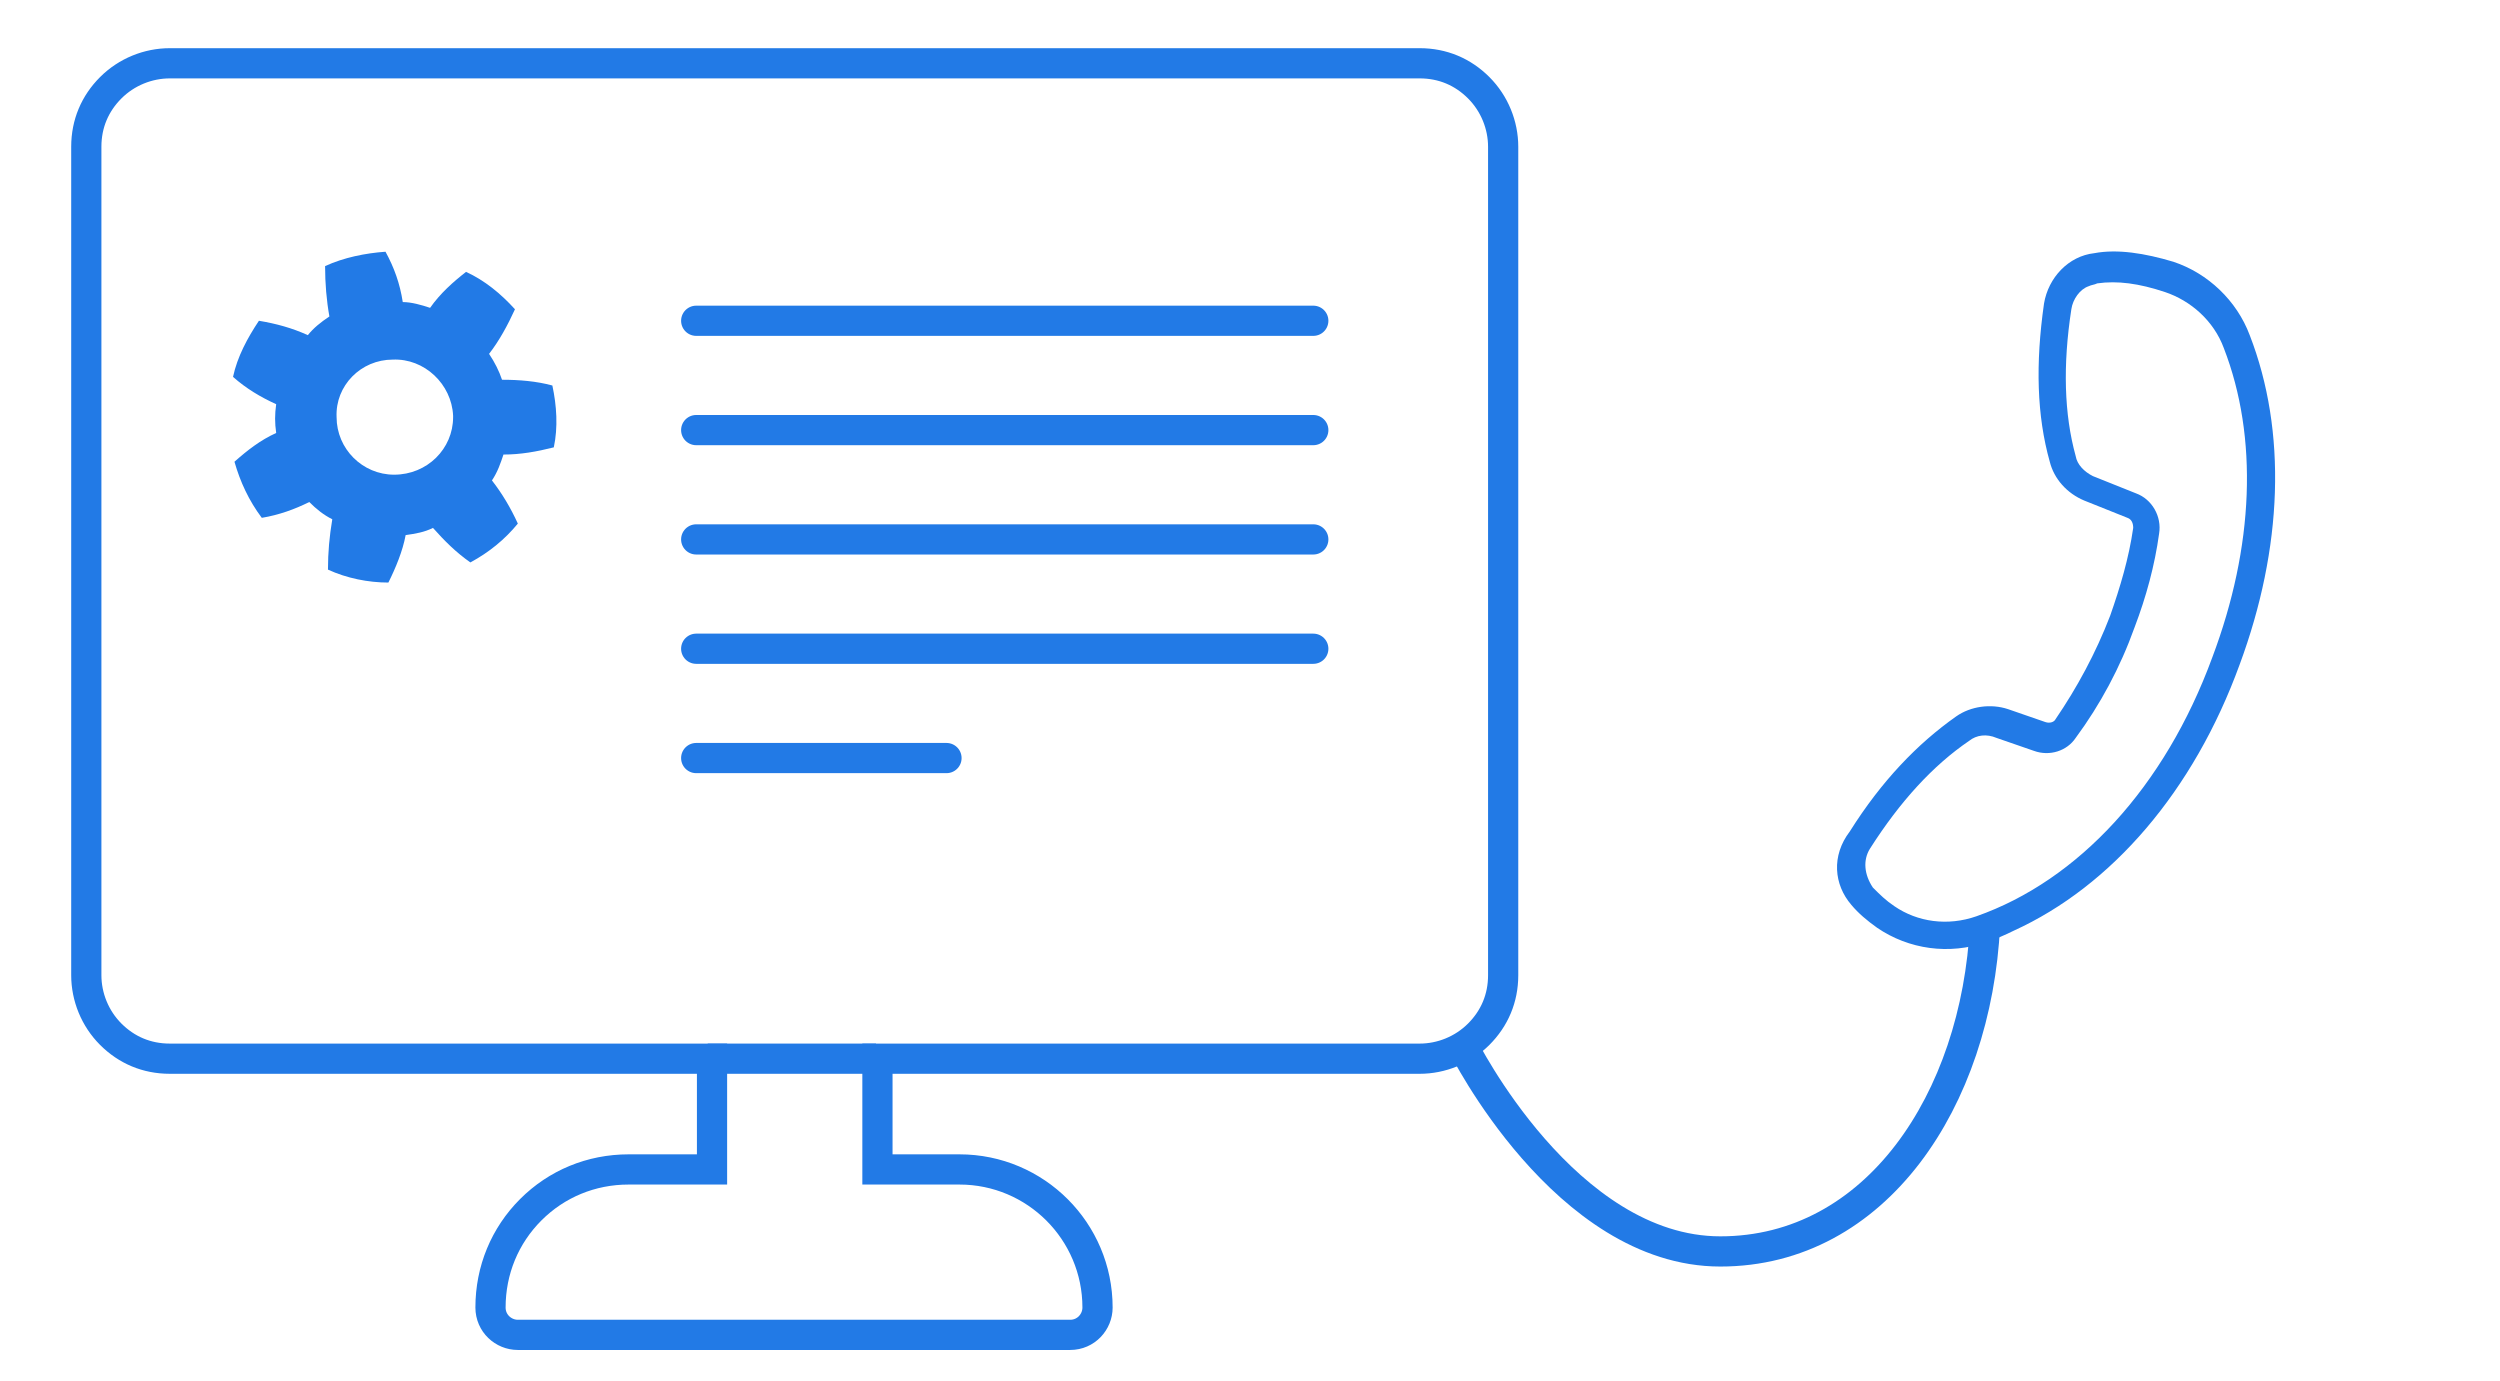 <?xml version="1.0" encoding="UTF-8"?>
<svg xmlns="http://www.w3.org/2000/svg" xmlns:xlink="http://www.w3.org/1999/xlink" version="1.1" id="Ebene_1" x="0px" y="0px" viewBox="0 0 173.8 96" style="enable-background:new 0 0 173.8 96;" xml:space="preserve">
<style type="text/css">
	.st0{display:none;}
	.st1{display:inline;fill:#227AE6;}
	.st2{display:inline;fill:none;}
	.st3{fill:none;stroke:#227AE6;stroke-width:2.1;stroke-miterlimit:10;}
	.st4{fill:#227AE6;}
	.st5{fill:none;stroke:#227AE6;stroke-width:2.1;stroke-linecap:round;stroke-miterlimit:10;}
</style>
<g id="Ebene_1_00000171705463857156211490000018152216917035793821_" class="st0">
	<path class="st1" d="M60.5,77h-0.2c-0.5-0.1-0.9-0.7-0.8-1.2l0,0l0,0l0.2-0.8c0.1-0.4,0.3-0.6,0.7-0.7l4-1.1L64.2,69   c0-0.5,0.3-0.9,0.7-1l4-1.1l-0.2-4.2c0-0.5,0.3-0.9,0.7-1l4-1.1l-0.2-4.1c0-0.5,0.3-0.9,0.7-1l4-1.1l-0.2-4.2c0-0.5,0.3-0.9,0.7-1   l4-1.1l-0.1-4.2c0-0.5,0.3-0.9,0.7-1l4-1.1l-0.2-4.2c0-0.5,0.3-0.9,0.7-1l4-1.1l-0.2-4.2c0-0.5,0.3-0.9,0.7-1l4-1.1L95.9,25   c0-0.5,0.3-0.9,0.7-1l4-1.1l-0.2-4.2c0-0.5,0.3-0.9,0.7-1l4-1.1l-0.2-4.1c0-0.5,0.3-0.9,0.7-1l4-1.1l-0.2-3.8l-3.8-3.9   c-0.4-0.4-0.9-0.6-1.5-0.6l0,0c-0.6,0-1.1,0.2-1.5,0.6l-50,50c-0.5,0.3-1.1,0.2-1.4-0.2c-0.2-0.4-0.2-0.8,0-1.2l0,0l50-50   c0.8-0.8,1.8-1.2,2.9-1.2l0,0c1.1,0,2.1,0.4,2.9,1.2l4.1,4.1c0.2,0.2,0.3,0.4,0.3,0.7l0.2,5c0,0.5-0.3,0.9-0.7,1l-4,1.1l0.2,4.2   c0,0.5-0.3,0.9-0.7,1l-4,1.1l0.2,4.2c0,0.5-0.3,0.9-0.7,1l-4,1.1l0.2,4.1c0,0.5-0.3,0.9-0.7,1l-4,1.1l0.2,4.1c0,0.5-0.3,0.9-0.7,1   l-4,1.1l0.2,4.2c0,0.5-0.3,0.9-0.7,1l-4,1.1l0.2,4.2c0,0.5-0.3,0.9-0.7,1l-4,1.1L80,55c0,0.4-0.2,0.9-0.7,1l-4,1.1l0.2,4.1   c0,0.5-0.3,0.9-0.7,1l-4,1.1l0.2,4.2c0,0.5-0.3,0.9-0.7,1l-4,1.1l0.2,4.1c0,0.5-0.3,0.9-0.7,1L61.6,76v0.2C61.5,76.7,61,77,60.5,77   z"></path>
	<path class="st1" d="M60.5,77h-0.2c-0.5-0.1-0.9-0.7-0.8-1.2l0,0l0,0l0.2-0.8c0.1-0.4,0.3-0.6,0.7-0.7l4-1.1L64.2,69   c0-0.5,0.3-0.9,0.7-1l4-1.1l-0.2-4.2c0-0.5,0.3-0.9,0.7-1l4-1.1l-0.2-4.1c0-0.5,0.3-0.9,0.7-1l4-1.1l-0.2-4.2c0-0.5,0.3-0.9,0.7-1   l4-1.1l-0.1-4.2c0-0.5,0.3-0.9,0.7-1l4-1.1l-0.2-4.2c0-0.5,0.3-0.9,0.7-1l4-1.1l-0.2-4.2c0-0.5,0.3-0.9,0.7-1l4-1.1L95.9,25   c0-0.5,0.3-0.9,0.7-1l4-1.1l-0.2-4.2c0-0.5,0.3-0.9,0.7-1l4-1.1l-0.2-4.1c0-0.5,0.3-0.9,0.7-1l4-1.1l-0.2-3.8l-3.8-3.9   c-0.4-0.4-0.9-0.6-1.5-0.6l0,0c-0.6,0-1.1,0.2-1.5,0.6l-50,50c-0.5,0.3-1.1,0.2-1.4-0.2c-0.2-0.4-0.2-0.8,0-1.2l0,0l50-50   c0.8-0.8,1.8-1.2,2.9-1.2l0,0c1.1,0,2.1,0.4,2.9,1.2l4.1,4.1c0.2,0.2,0.3,0.4,0.3,0.7l0.2,5c0,0.5-0.3,0.9-0.7,1l-4,1.1l0.2,4.2   c0,0.5-0.3,0.9-0.7,1l-4,1.1l0.2,4.2c0,0.5-0.3,0.9-0.7,1l-4,1.1l0.2,4.1c0,0.5-0.3,0.9-0.7,1l-4,1.1l0.2,4.1c0,0.5-0.3,0.9-0.7,1   l-4,1.1l0.2,4.2c0,0.5-0.3,0.9-0.7,1l-4,1.1l0.2,4.2c0,0.5-0.3,0.9-0.7,1l-4,1.1L80,55c0,0.4-0.2,0.9-0.7,1l-4,1.1l0.2,4.1   c0,0.5-0.3,0.9-0.7,1l-4,1.1l0.2,4.2c0,0.5-0.3,0.9-0.7,1l-4,1.1l0.2,4.1c0,0.5-0.3,0.9-0.7,1L61.6,76v0.2C61.5,76.7,61,77,60.5,77   z"></path>
	<path class="st1" d="M46.2,96c-1.5,0-2.9-0.6-4-1.6L27,79.1c-2.2-2.2-2.2-5.7,0-7.9l0,0l20-20c0.8-0.8,1.9-1.2,3-1.2s2.2,0.5,3,1.4   c2,2.2,3.1,5.1,3.1,8.1v3.2c0,2.1,0.7,4.2,1.9,5.9l1.5,2c3.5,4.9,2.9,11.7-1.4,15.9l-7.8,7.9C49.1,95.4,47.7,96,46.2,96z M49.9,52   c-0.6,0-1.1,0.2-1.5,0.6l0,0l-20,20c-1.4,1.4-1.4,3.7,0,5.1L43.7,93c1.4,1.4,3.7,1.4,5.1,0l7.9-7.8c3.6-3.6,4.1-9.2,1.2-13.4   l-1.4-2.1c-1.4-2.1-2.2-4.5-2.2-7v-3.2c0-2.5-0.9-4.9-2.6-6.8C51.2,52.3,50.6,52,49.9,52L49.9,52z"></path>
	<path class="st1" d="M46.2,88c-1.4,0-2.8-0.6-3.8-1.6l-7.5-7.5c-2.1-2.1-2.1-5.5,0-7.5l0,0c2.1-2.1,5.4-2.1,7.5,0l7.5,7.5   c2.1,2.1,2.1,5.4,0,7.5C49,87.4,47.7,88,46.2,88z M38.7,71.8c-0.9,0-1.7,0.4-2.4,1l0,0c-1.3,1.3-1.3,3.4,0,4.7l0,0l7.5,7.5   c1.2,1.4,3.3,1.5,4.7,0.2c1.4-1.2,1.5-3.3,0.2-4.7c0,0,0,0-0.1-0.1s-0.1-0.1-0.2-0.2l-7.5-7.5C40.4,72.2,39.6,71.8,38.7,71.8z"></path>
	<rect class="st2" width="173.8" height="96"></rect>
</g>
<g id="Ebene_2_00000142881304146822648810000012046848055841161346_" class="st0">
	<path class="st1" d="M11.8,73.6h37.7v7.7h-5.8c-2.6,0-5,1-6.8,2.8s-2.8,4.2-2.8,6.8c0,1.1,0.9,1.9,1.9,1.9h38.4   c1.1,0,1.9-0.9,1.9-1.9c0-5.3-4.3-9.6-9.6-9.6H61v-7.7h37.7c1.5,0,3-0.6,4.1-1.7s1.7-2.5,1.7-4.1V10.2c0-1.5-0.6-3-1.7-4.1   s-2.5-1.7-4.1-1.7H11.8c-1.5,0-3,0.6-4.1,1.7S6,8.6,6,10.2v57.6c0,1.5,0.6,3,1.7,4.1C8.8,73,10.2,73.6,11.8,73.6z M72.2,89h-34   c0.3-0.8,0.7-1.5,1.4-2.2c1.1-1.1,2.5-1.7,4.1-1.7h23.1C69.2,85.1,71.4,86.7,72.2,89z M57.1,81.3h-3.8v-7.7h3.8V81.3z M100,69.2   c-0.4,0.4-0.8,0.6-1.4,0.6H11.8c-0.5,0-1-0.2-1.4-0.6s-0.6-0.8-0.6-1.4V62h90.7v5.8C100.5,68.3,100.3,68.8,100,69.2z M10.4,8.8   c0.4-0.4,0.8-0.6,1.4-0.6h86.8c0.5,0,1,0.2,1.4,0.6s0.6,0.8,0.6,1.4v48H9.8v-48C9.8,9.7,10,9.2,10.4,8.8z"></path>
</g>
<g id="Ebene_3">
	<path class="st3" d="M11.8,73.6h37.7v7.7h-5.8c-2.6,0-5,1-6.8,2.8s-2.8,4.2-2.8,6.8c0,1.1,0.9,1.9,1.9,1.9h38.4   c1.1,0,1.9-0.9,1.9-1.9c0-5.3-4.3-9.6-9.6-9.6H61v-7.7h37.7c1.5,0,3-0.6,4.1-1.7s1.7-2.5,1.7-4.1V10.2c0-1.5-0.6-3-1.7-4.1   s-2.5-1.7-4.1-1.7H11.8c-1.5,0-3,0.6-4.1,1.7S6,8.6,6,10.2v57.6c0,1.5,0.6,3,1.7,4.1C8.8,73,10.2,73.6,11.8,73.6z"></path>
	<line class="st3" x1="49.2" y1="73.6" x2="60.9" y2="73.6"></line>
	<path class="st4" d="M26.8,17.5c-1.4,0.1-2.9,0.4-4.2,1c0,1.2,0.1,2.4,0.3,3.5c-0.6,0.4-1.1,0.8-1.5,1.3c-1.1-0.5-2.2-0.8-3.4-1   c-0.8,1.2-1.5,2.5-1.8,3.9c0.9,0.8,1.9,1.4,3,1.9c-0.1,0.7-0.1,1.3,0,2c-1.1,0.5-2,1.2-2.9,2c0.4,1.4,1,2.7,1.9,3.9   c1.2-0.2,2.3-0.6,3.3-1.1c0.5,0.5,1,0.9,1.6,1.2c-0.2,1.2-0.3,2.3-0.3,3.5c1.3,0.6,2.8,0.9,4.2,0.9c0.5-1,1-2.2,1.2-3.3   c0.7-0.1,1.3-0.2,1.9-0.5c0.8,0.9,1.6,1.7,2.6,2.4c1.3-0.7,2.4-1.6,3.3-2.7c-0.5-1.1-1.1-2.1-1.8-3c0.4-0.6,0.6-1.2,0.8-1.8   c1.2,0,2.3-0.2,3.5-0.5c0.3-1.4,0.2-2.9-0.1-4.3c-1.1-0.3-2.3-0.4-3.5-0.4c-0.2-0.6-0.5-1.2-0.9-1.8c0.7-0.9,1.3-2,1.8-3.1   c-1-1.1-2.1-2-3.4-2.6c-0.9,0.7-1.8,1.5-2.5,2.5C29.3,21.2,28.6,21,28,21C27.8,19.7,27.4,18.6,26.8,17.5z M27.3,25   c2.2-0.1,4.1,1.7,4.2,3.9V29c0,2.2-1.8,4-4.1,4c-2.2,0-4-1.8-4-4C23.3,26.8,25.1,25,27.3,25z"></path>
	<line class="st5" x1="48.4" y1="22.3" x2="91.3" y2="22.3"></line>
	<line class="st5" x1="48.4" y1="29.9" x2="91.3" y2="29.9"></line>
	<line class="st5" x1="48.4" y1="37.5" x2="91.3" y2="37.5"></line>
	<line class="st5" x1="48.4" y1="45.1" x2="91.3" y2="45.1"></line>
	<line class="st5" x1="48.4" y1="52.7" x2="65.8" y2="52.7"></line>
</g>
<path class="st4" d="M128.7,62.9c0.5,0.6,1.1,1.1,1.8,1.6c2.2,1.5,5,1.9,7.6,1c0.6-0.2,1.3-0.5,1.9-0.8c6.8-3.1,12.5-9.7,15.7-18.5  c3-8.1,3.3-16.2,0.7-22.9c-0.9-2.4-2.9-4.3-5.3-5.1c-2-0.6-3.9-0.9-5.5-0.6c-1.8,0.2-3.2,1.7-3.5,3.5c-0.6,4.2-0.5,7.8,0.4,11  c0.3,1.2,1.2,2.2,2.4,2.7l3,1.2c0.3,0.1,0.4,0.4,0.4,0.7c-0.3,2.1-0.9,4.1-1.6,6.1c-1,2.6-2.3,5-3.8,7.2c-0.1,0.2-0.4,0.3-0.7,0.2  l-2.6-0.9c-1.2-0.4-2.6-0.2-3.6,0.5c-2.7,1.9-5.2,4.5-7.4,8C127.3,59.5,127.5,61.5,128.7,62.9z M130,59c2.1-3.3,4.4-5.8,6.9-7.5  c0.5-0.4,1.2-0.5,1.9-0.2l2.6,0.9c1.1,0.4,2.3,0,2.9-0.9c1.7-2.3,3.1-4.9,4.1-7.7c0.8-2.1,1.4-4.3,1.7-6.5c0.2-1.2-0.5-2.4-1.6-2.8  l-3-1.2c-0.6-0.3-1.1-0.8-1.2-1.4c-0.8-2.9-0.9-6.3-0.3-10.2c0.1-0.7,0.6-1.4,1.2-1.6c0.2-0.1,0.4-0.1,0.6-0.2  c1.4-0.2,2.9,0,4.7,0.6c1.8,0.6,3.4,2,4.1,3.9c2.4,6.2,2.1,13.8-0.8,21.5c-3.3,9-9.3,15.5-16.4,18c-2,0.7-4.1,0.4-5.7-0.7  c-0.6-0.4-1-0.8-1.5-1.3C129.6,60.8,129.5,59.8,130,59z"></path>
<path class="st3" d="M138,64.3c-0.6,12.2-7.6,22.7-18.4,22.7s-17.9-14.3-17.9-14.3"></path>
</svg>
